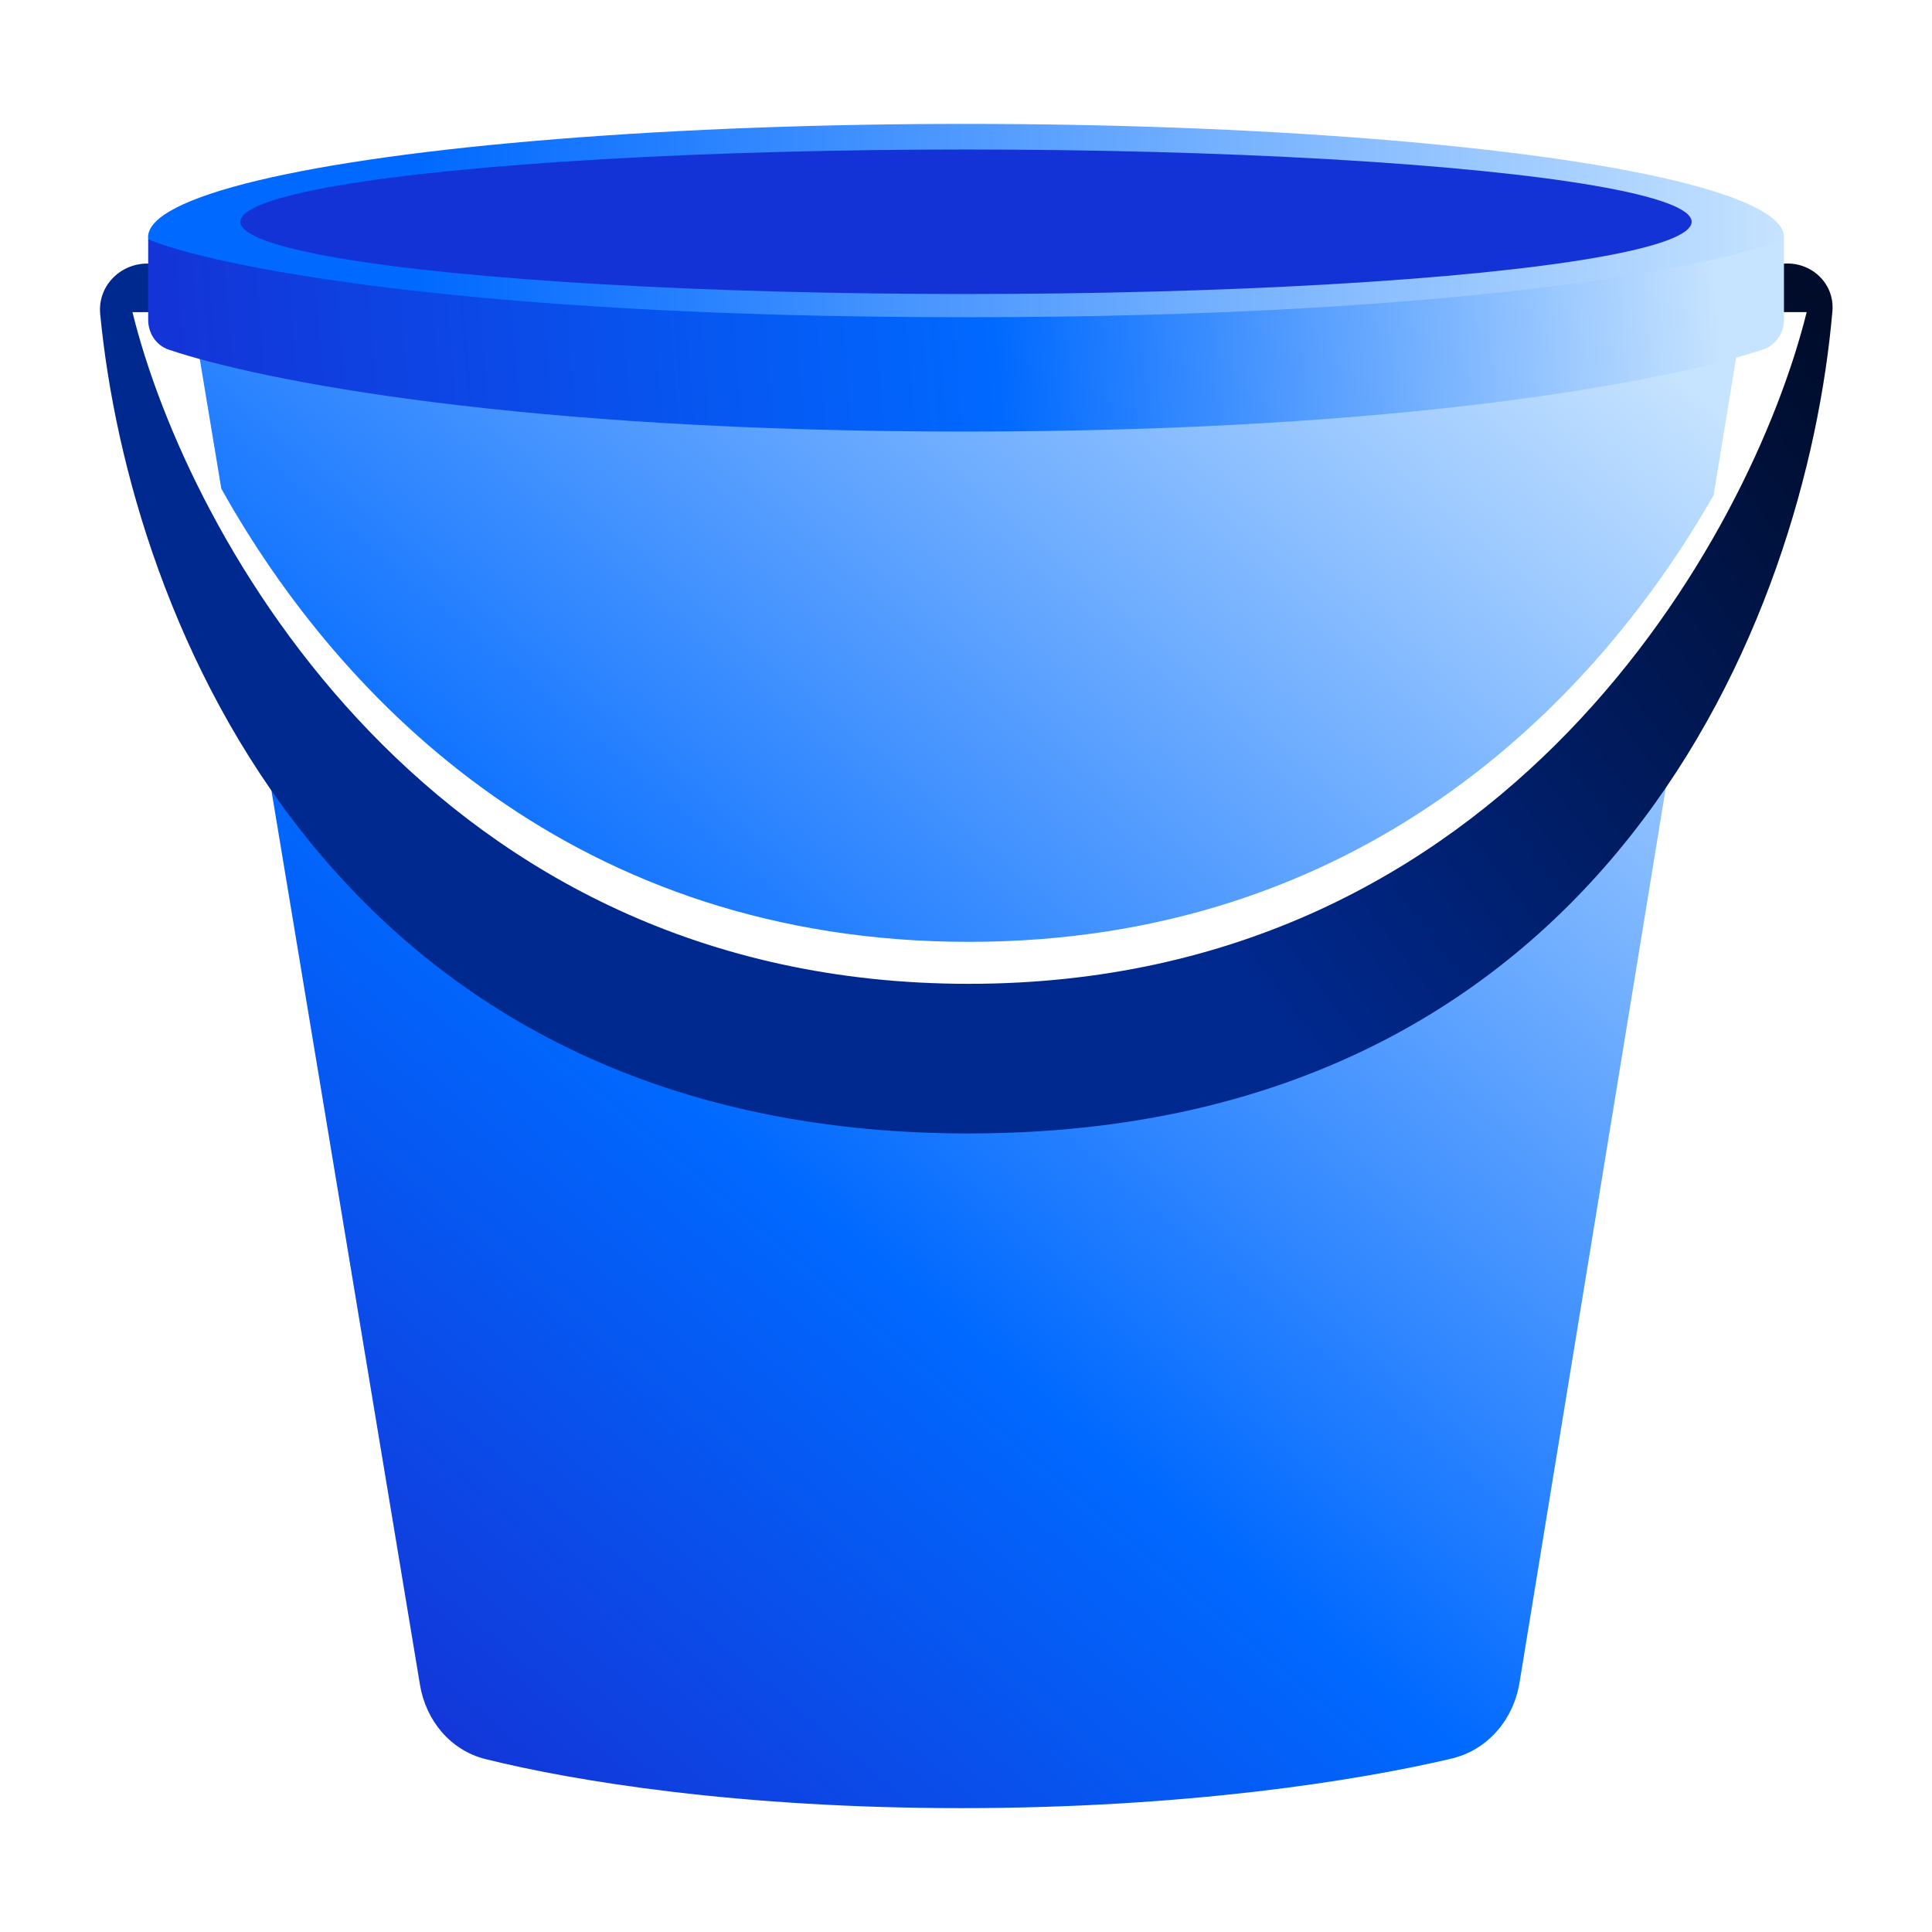 <?xml version="1.0" encoding="utf-8"?>
<svg xmlns="http://www.w3.org/2000/svg" fill="none" height="80" width="80">
  <path clip-rule="evenodd" d="M69.353 30.324c-5.327 8.135-14.423 14.873-29.24 14.873-14.745 0-23.867-6.675-29.255-14.758l6.533 39.33c.245 1.476 1.263 2.71 2.715 3.072 3.685.916 10.486 2.03 19.693 2.03 9.272 0 16.395-1.13 20.3-2.05 1.503-.353 2.57-1.617 2.82-3.14zm1.605-9.82C65.9 29.357 56.144 39 40.114 39c-16.192 0-25.959-9.839-30.95-18.766l-1.126-6.776 63.924.904z" fill="url(#a)" fill-rule="evenodd"/>
  <path d="M40.114 46.934c26.463 0 34.678-21.498 35.762-34.048.104-1.2-.964-2.133-2.154-1.952v1.99h1.089c-2.304 9.272-12.469 27.814-34.697 27.814S7.766 22.196 5.485 12.925h.913v-1.99c-1.253-.182-2.37.808-2.249 2.07 1.205 12.566 9.585 33.93 35.965 33.93" fill="url(#b)"/>
  <ellipse cx="40" cy="9.82" fill="url(#c)" rx="33.869" ry="4.69"/>
  <ellipse cx="40" cy="9.183" fill="#1433D6" rx="30.047" ry="2.992"/>
  <path d="M39.947 17.87c-18.396 0-29.093-2.09-32.956-3.39-.528-.177-.855-.681-.855-1.238V9.91c2.566 1.078 12.982 3.226 33.811 3.226S71.24 10.98 73.87 9.901v3.325c0 .56-.331 1.067-.864 1.244-3.913 1.3-14.652 3.4-33.058 3.4" fill="url(#d)"/>
  <defs>
    <linearGradient gradientUnits="userSpaceOnUse" id="a" x1="69.376" x2="-6.555" y1="15.556" y2="105.476">
      <stop stop-color="#C6E3FF"/>
      <stop offset=".419" stop-color="#0069FF"/>
      <stop offset=".664" stop-color="#1433D6"/>
      <stop offset=".889" stop-color="#000C79"/>
    </linearGradient>
    <linearGradient gradientUnits="userSpaceOnUse" id="b" x1="70.481" x2="19.796" y1="6.665" y2="44.942">
      <stop stop-color="#000C2A"/>
      <stop offset=".565" stop-color="#002990"/>
      <stop offset="1" stop-color="#002990"/>
    </linearGradient>
    <linearGradient gradientUnits="userSpaceOnUse" id="c" x1="6.131" x2="73.869" y1="9.82" y2="9.82">
      <stop offset=".165" stop-color="#0069FF"/>
      <stop offset="1" stop-color="#C6E3FF"/>
    </linearGradient>
    <linearGradient gradientUnits="userSpaceOnUse" id="d" x1="6.136" x2="82.023" y1="16.206" y2="9.901">
      <stop stop-color="#1433D6"/>
      <stop offset=".461" stop-color="#0069FF"/>
      <stop offset=".854" stop-color="#C6E3FF"/>
    </linearGradient>
  </defs>
</svg>